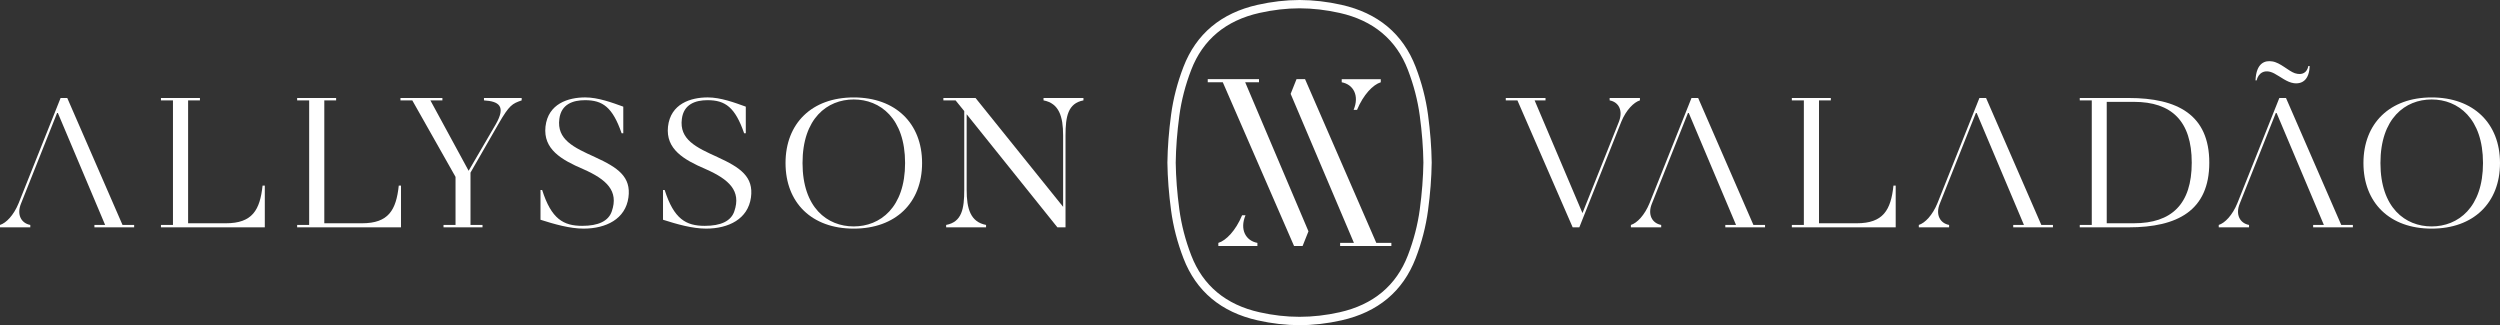 <svg xmlns="http://www.w3.org/2000/svg" id="Camada_2" viewBox="0 0 2272.13 295.53"><rect x="0" y="0" width="2272.13" height="295.53" fill="#333333" stroke="none"/><defs><style>      .cls-1 {        fill: #fff;      }    </style></defs><g id="Camada_1-2" data-name="Camada_1"><g><g><path class="cls-1" d="M111.35,204.43l-50.22-115.38h-6.05l-38.12,95.56c-4.53,11.09-11.42,18.14-16.96,19.82v2.18h27.54v-2.18c-8.23-1.51-12.6-9.4-8.4-19.48l33.08-83.13,43.33,102.61h-9.74v2.18h36.11v-2.18h-10.58Z"></path><path class="cls-1" d="M240.67,168.66v37.96h-94.39v-2.18h10.92v-113.19h-10.92v-2.18h35.43v2.18h-10.75v111.68h34.26c24.18,0,31.07-12.09,33.42-34.26h2.02Z"></path><path class="cls-1" d="M364.45,168.66v37.96h-94.39v-2.18h10.92v-113.19h-10.92v-2.18h35.43v2.18h-10.75v111.68h34.26c24.18,0,31.07-12.09,33.42-34.26h2.02Z"></path><path class="cls-1" d="M474.13,89.05v2.18c-8.56,3.02-11.09,4.03-21.16,21.5l-25.36,44.17v47.53h10.92v2.18h-35.44v-2.18h10.92v-43.67l-39.3-69.53h-10.75v-2.18h38.12v2.18h-10.92l34.76,63.99,24.69-42.32c9.41-16.46,2.85-20.82-10.75-21.66v-2.18h34.26Z"></path><path class="cls-1" d="M540.77,142.79c21,9.57,32.92,17.97,30.4,36.61-2.69,19.65-20.32,28.38-40.81,28.38-12.43,0-26.54-4.03-39.13-8.06v-27.04h1.51c8.39,26.37,19.31,32.58,36.44,32.58,14.44,0,23.85-4.2,26.87-13.27,6.38-18.47-4.7-28.89-26.03-38.29-19.98-8.56-36.44-18.14-34.26-38.63,2.35-20.83,20.66-26.54,36.11-26.54,11.75,0,24.35,4.7,34.6,8.4v24.18h-1.51c-8.23-23.68-17.13-30.06-33.25-30.06-11.08,0-21.66,3.69-23.34,16.96-2.52,18.81,13.1,26.03,32.41,34.76Z"></path><path class="cls-1" d="M652.12,142.79c21,9.57,32.92,17.97,30.4,36.61-2.69,19.65-20.32,28.38-40.81,28.38-12.43,0-26.54-4.03-39.13-8.06v-27.04h1.51c8.39,26.37,19.31,32.58,36.44,32.58,14.44,0,23.85-4.2,26.87-13.27,6.38-18.47-4.7-28.89-26.03-38.29-19.98-8.56-36.44-18.14-34.26-38.63,2.35-20.83,20.66-26.54,36.11-26.54,11.75,0,24.35,4.7,34.6,8.4v24.18h-1.51c-8.23-23.68-17.13-30.06-33.25-30.06-11.08,0-21.66,3.69-23.34,16.96-2.52,18.81,13.1,26.03,32.41,34.76Z"></path><path class="cls-1" d="M838.04,148.17c0,36.11-24.01,59.62-62.14,59.62s-61.97-23.51-61.97-59.62,24.01-59.62,61.97-59.62,62.14,23.51,62.14,59.62ZM822.59,148.17c0-40.64-22.67-57.77-46.69-57.77s-46.52,17.13-46.52,57.77,22.51,57.61,46.52,57.61,46.69-17.13,46.69-57.61Z"></path><path class="cls-1" d="M984.69,89.05v2.18c-14.11,2.69-16.29,14.61-16.29,31.91v83.47h-7.39l-82.46-102.78v68.69c0,17.3,3.53,29.22,17.63,31.91v2.18h-36.28v-2.18c14.28-2.69,16.46-14.61,16.46-31.91v-71.55l-7.89-9.74h-11.08v-2.18h29.22l79.6,98.92v-64.83c0-17.3-3.69-29.22-17.8-31.91v-2.18h36.28Z"></path><path class="cls-1" d="M1490.45,89.05v2.18c-5.54,1.68-12.59,8.73-16.96,19.48l-38.12,95.9h-6.05l-50.21-115.38h-10.58v-2.18h36.11v2.18h-9.91l43.5,102.45,33.09-82.97c4.03-10.24-.17-17.97-8.4-19.48v-2.18h27.54Z"></path><path class="cls-1" d="M1593.59,204.43l-50.22-115.38h-6.05l-38.12,95.56c-4.53,11.09-11.42,18.14-16.96,19.82v2.18h27.54v-2.18c-8.23-1.51-12.6-9.4-8.4-19.48l33.08-83.13,43.33,102.61h-9.74v2.18h36.11v-2.18h-10.58Z"></path><path class="cls-1" d="M1722.91,168.66v37.96h-94.39v-2.18h10.92v-113.19h-10.92v-2.18h35.43v2.18h-10.75v111.68h34.26c24.18,0,31.07-12.09,33.42-34.26h2.02Z"></path><path class="cls-1" d="M1855.26,204.43l-50.22-115.38h-6.05l-38.12,95.56c-4.53,11.09-11.42,18.14-16.96,19.82v2.18h27.54v-2.18c-8.23-1.51-12.6-9.4-8.4-19.48l33.08-83.13,43.33,102.61h-9.74v2.18h36.11v-2.18h-10.58Z"></path><path class="cls-1" d="M2007.92,147.83c0,43.5-28.89,58.78-73.23,58.78h-44.5v-2.18h10.92v-113.19h-10.92v-2.18h44.5c44.34,0,73.23,15.28,73.23,58.78ZM1991.97,147.83c0-37.79-18.31-55.26-52.57-55.26h-24.69v110.34h24.69c34.26,0,52.57-17.3,52.57-55.08Z"></path><path class="cls-1" d="M2066.89,66.72c6.05,3.19,11.59,8.06,17.97,8.9,8.23,1.01,13.94-3.86,14.27-15.62h-1.18c-1.18,5.88-5.38,8.73-12.26,6.55-5.88-2.01-13.27-9.74-20.66-10.75-6.21-1-14.44,1.01-15.12,17.3h1.01c1.51-6.55,7.22-10.92,15.95-6.38Z"></path><path class="cls-1" d="M2127.85,204.43l-50.22-115.38h-6.05l-38.12,95.56c-4.53,11.09-11.42,18.14-16.96,19.82v2.18h27.54v-2.18c-8.23-1.51-12.6-9.4-8.4-19.48l33.08-83.13,43.33,102.61h-9.74v2.18h36.11v-2.18h-10.58Z"></path><path class="cls-1" d="M2272.13,148.17c0,36.11-24.01,59.62-62.14,59.62s-61.97-23.51-61.97-59.62,24.01-59.62,61.97-59.62,62.14,23.51,62.14,59.62ZM2256.68,148.17c0-40.64-22.67-57.77-46.69-57.77s-46.52,17.13-46.52,57.77,22.51,57.61,46.52,57.61,46.69-17.13,46.69-57.61Z"></path></g><g><path class="cls-1" d="M1297.85,104.21c-1.95-14.5-5.73-29.12-11.25-43.46-11.54-29.95-34.21-48.92-67.4-56.36-12.85-2.88-25.66-4.36-38.11-4.39-12.42.03-25.24,1.51-38.09,4.39-33.17,7.45-55.85,26.41-67.4,56.36-5.52,14.34-9.31,28.97-11.25,43.46-2.05,15.27-3.15,29.52-3.36,43.62.21,14,1.31,28.24,3.36,43.5,1.94,14.49,5.72,29.11,11.25,43.46,11.55,29.95,34.22,48.92,67.4,56.36,12.85,2.88,25.67,4.36,38.1,4.39h.02c12.42-.03,25.24-1.51,38.08-4.39,33.17-7.45,55.85-26.41,67.4-56.36,5.52-14.33,9.3-28.96,11.25-43.46,2.06-15.39,3.16-29.64,3.36-43.62-.2-13.88-1.3-28.11-3.36-43.5ZM1293.66,147.71c-.2,13.59-1.27,27.53-3.29,42.62-1.86,13.87-5.5,27.92-10.81,41.74-10.57,27.45-31.43,44.85-62,51.72-24.72,5.53-48.23,5.53-72.9,0-30.57-6.86-51.43-24.26-62-51.72-5.32-13.79-8.95-27.83-10.81-41.74-2.02-15.04-3.1-28.97-3.29-42.5.2-13.63,1.27-27.58,3.29-42.62,1.85-13.91,5.49-27.95,10.81-41.74,10.57-27.46,31.43-44.85,62-51.72,12.35-2.77,24.62-4.18,36.45-4.2,11.83.02,24.1,1.43,36.45,4.2,30.57,6.86,51.43,24.26,62,51.72,5.32,13.82,8.95,27.87,10.81,41.74,2.02,15.08,3.1,29.01,3.29,42.5Z"></path><path class="cls-1" d="M1131.97,195.65h-3.09c-5.82,13.99-14.56,22.95-21.59,25.1v2.83h35.5v-2.83c-10.6-1.96-16.25-12.12-10.82-25.1Z"></path><polygon class="cls-1" points="1186.11 71.95 1178.34 71.95 1173.01 85.3 1230.52 220.75 1217.97 220.75 1217.97 223.58 1264.55 223.58 1264.55 220.75 1250.86 220.75 1186.11 71.95"></polygon><path class="cls-1" d="M1230.24,99.88h3.09c5.82-13.99,14.56-22.95,21.59-25.1v-2.83h-35.5v2.83c10.6,1.97,16.25,12.12,10.81,25.1Z"></path><polygon class="cls-1" points="1144.24 74.78 1144.24 71.95 1097.66 71.95 1097.66 74.78 1111.35 74.78 1176.1 223.58 1183.87 223.58 1189.2 210.24 1131.69 74.78 1144.24 74.78"></polygon></g></g></g></svg>